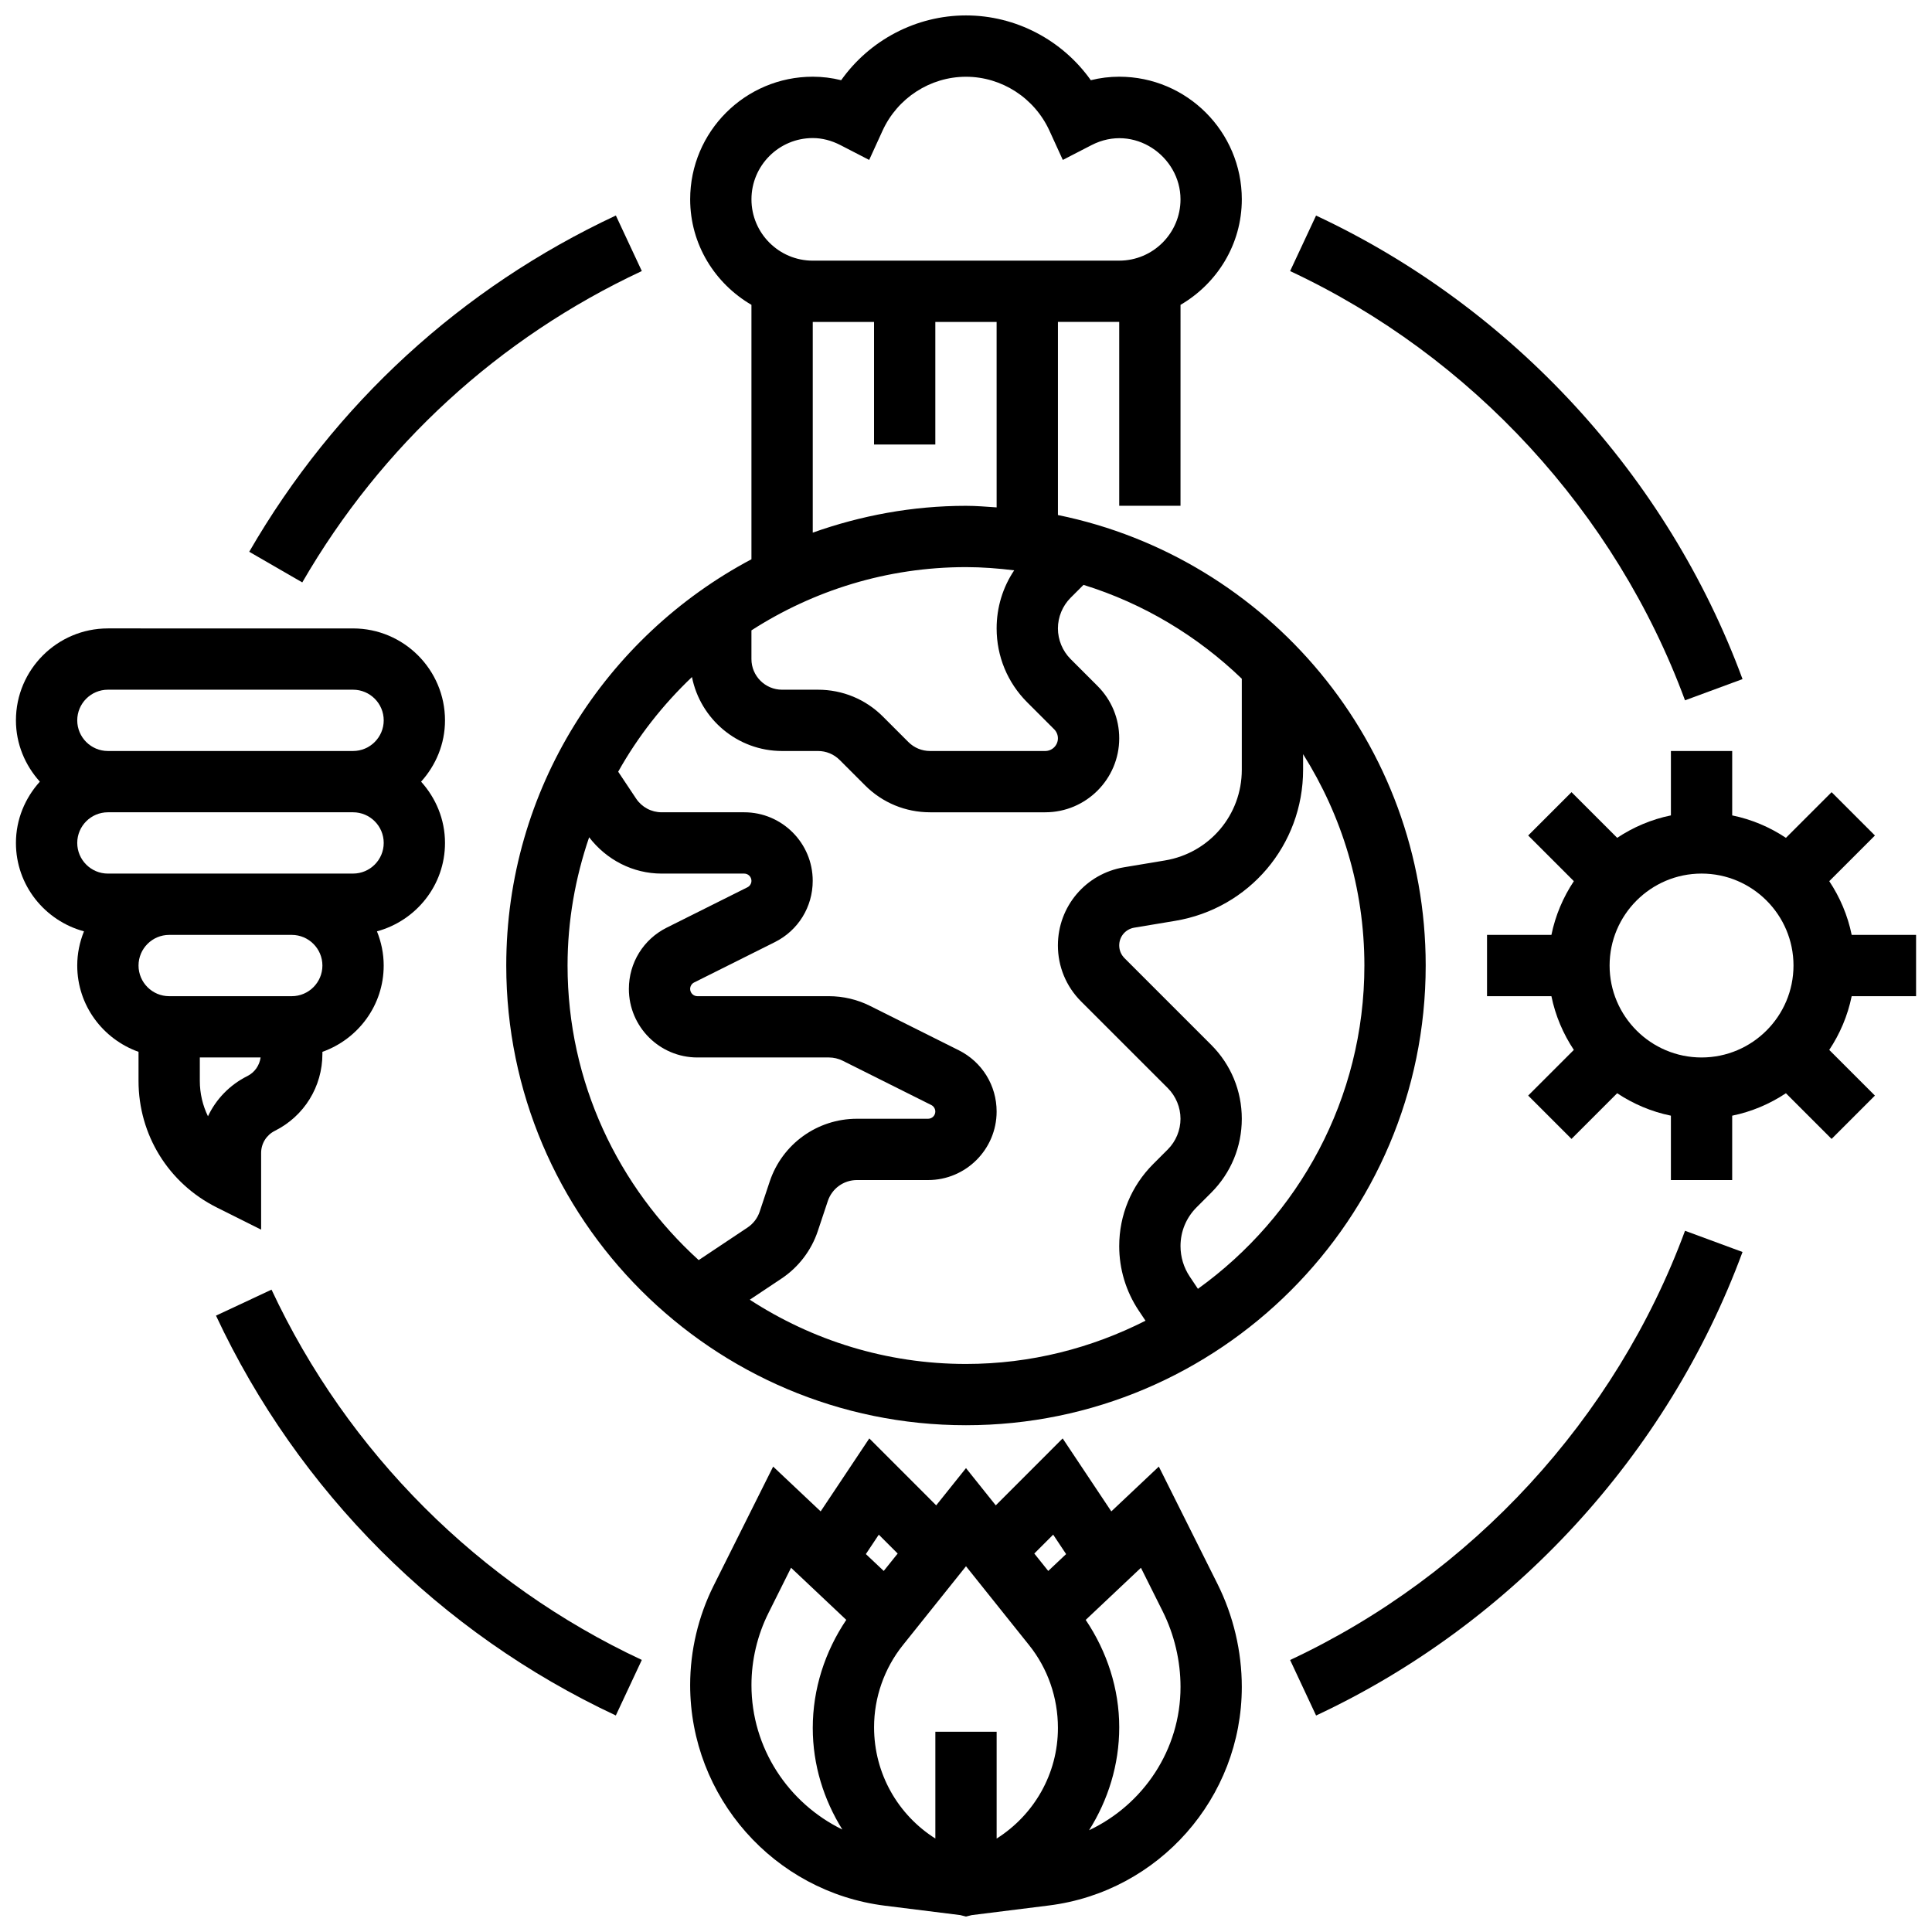 <?xml version="1.0" encoding="UTF-8"?>
<!-- Uploaded to: SVG Repo, www.svgrepo.com, Generator: SVG Repo Mixer Tools -->
<svg width="800px" height="800px" version="1.1" viewBox="144 144 512 512" xmlns="http://www.w3.org/2000/svg">
 <defs>
  <clipPath id="d">
   <path d="m326 525h148v126.9h-148z"/>
  </clipPath>
  <clipPath id="c">
   <path d="m538 343h113.9v114h-113.9z"/>
  </clipPath>
  <clipPath id="b">
   <path d="m278 148.09h244v373.91h-244z"/>
  </clipPath>
  <clipPath id="a">
   <path d="m148.09 310h113.91v160h-113.91z"/>
  </clipPath>
 </defs>
 <g clip-path="url(#d)">
  <path d="m451.1 532.66-12.59 11.875-12.891-19.34-17.73 17.738-7.891-9.867-7.894 9.867-17.73-17.738-12.891 19.34-12.59-11.875-15.766 31.539c-4.074 8.137-6.227 17.25-6.227 26.355 0 29.652 22.188 54.797 51.621 58.477l19.973 2.492 1.504 0.383 1.496-0.375 20.477-2.559c29.145-3.644 51.121-28.539 51.121-57.914 0-9.43-2.227-18.875-6.449-27.312zm-27.996 18.039 3.426 5.148-4.734 4.469-3.695-4.613zm-6.359 29.312c4.914 6.141 7.617 13.848 7.617 21.914 0 12.199-6.367 23.074-16.242 29.312v-28.312h-16.242v28.305c-9.875-6.246-16.242-17.16-16.242-29.508 0-7.863 2.703-15.578 7.617-21.719l16.746-20.93zm-39.855-29.312 5.004 5.004-3.695 4.613-4.734-4.469zm-33.746 39.855c0-6.594 1.559-13.199 4.508-19.094l5.984-11.988 14.637 13.809c-5.652 8.395-8.883 18.305-8.883 28.645 0 9.828 2.926 19.031 7.836 26.914-14.32-6.984-24.082-21.594-24.082-38.285zm89.473 38.48c5.012-7.969 7.992-17.301 7.992-27.305 0-10.16-3.234-20.055-8.887-28.441l14.637-13.809 5.758 11.523c3.094 6.199 4.734 13.133 4.734 20.062 0 16.641-9.852 31.172-24.234 37.969z"/>
 </g>
 <g clip-path="url(#c)">
  <path d="m651.78 408v-16.242h-17.062c-1.055-5.172-3.117-9.98-5.945-14.238l12.102-12.102-11.484-11.484-12.102 12.102c-4.258-2.828-9.062-4.891-14.238-5.945v-17.066h-16.242v17.062c-5.172 1.055-9.98 3.117-14.238 5.945l-12.102-12.102-11.484 11.484 12.102 12.102c-2.828 4.258-4.891 9.062-5.945 14.238h-17.066v16.242h17.062c1.055 5.172 3.117 9.98 5.945 14.238l-12.102 12.102 11.484 11.484 12.102-12.102c4.258 2.828 9.062 4.891 14.238 5.945v17.066h16.242v-17.062c5.172-1.055 9.98-3.117 14.238-5.945l12.102 12.102 11.484-11.484-12.102-12.102c2.828-4.258 4.891-9.062 5.945-14.238zm-56.852 16.242c-13.434 0-24.367-10.934-24.367-24.367s10.934-24.367 24.367-24.367c13.434 0 24.367 10.934 24.367 24.367-0.004 13.434-10.934 24.367-24.367 24.367z"/>
 </g>
 <g clip-path="url(#b)">
  <path d="m343.14 224.8v67.41c-38.594 20.469-64.977 61.02-64.977 107.66 0 67.176 54.652 121.83 121.83 121.83 67.176 0 121.83-54.652 121.83-121.83 0-58.836-41.926-108.05-97.461-119.38v-51.184h16.242v48.73h16.242l0.004-53.246c9.664-5.637 16.242-16 16.242-27.973 0-17.918-14.57-32.488-32.488-32.488-2.543 0-5.059 0.309-7.527 0.926-7.527-10.613-19.84-17.168-33.078-17.168s-25.551 6.555-33.082 17.168c-2.469-0.617-4.988-0.926-7.527-0.926-17.918 0-32.488 14.57-32.488 32.488 0 11.973 6.578 22.336 16.242 27.973zm69.629 70.344c-3.027 4.516-4.652 9.828-4.652 15.391 0 7.406 2.883 14.375 8.121 19.605l7.141 7.141c0.625 0.625 0.98 1.496 0.98 2.379 0 1.852-1.508 3.363-3.363 3.363h-30.516c-2.168 0-4.215-0.844-5.75-2.379l-6.727-6.727c-4.594-4.606-10.715-7.137-17.23-7.137h-9.512c-4.477 0-8.121-3.648-8.121-8.121v-7.609c16.43-10.562 35.914-16.758 56.855-16.758 4.328 0 8.574 0.34 12.773 0.852zm-118.36 104.73c0-11.906 2.07-23.309 5.719-33.988 4.598 5.984 11.598 9.625 19.215 9.625h21.879c1.059 0 1.918 0.859 1.918 1.914 0 0.723-0.414 1.398-1.055 1.715l-21.395 10.695c-6.188 3.094-10.031 9.324-10.031 16.242-0.008 10.02 8.141 18.164 18.152 18.164h34.859c1.25 0 2.519 0.301 3.629 0.852l23.504 11.754c0.648 0.324 1.062 1 1.062 1.723 0.004 1.055-0.855 1.914-1.91 1.914h-18.867c-10.5 0-19.793 6.691-23.113 16.656l-2.656 7.969c-0.57 1.707-1.707 3.199-3.199 4.191l-12.961 8.641c-21.285-19.32-34.75-47.113-34.75-78.066zm48.293 88.562 8.43-5.621c4.484-2.988 7.887-7.449 9.594-12.566l2.656-7.969c1.109-3.316 4.207-5.551 7.707-5.551h18.867c10.012 0 18.16-8.148 18.16-18.16 0-6.918-3.852-13.148-10.039-16.242l-23.512-11.754c-3.363-1.691-7.133-2.574-10.895-2.574h-34.859c-1.055 0-1.914-0.863-1.914-1.918 0-0.723 0.414-1.398 1.055-1.715l21.395-10.695c6.188-3.094 10.031-9.324 10.031-16.242 0.008-10.016-8.141-18.164-18.156-18.164h-21.879c-2.723 0-5.246-1.355-6.758-3.613l-4.758-7.141c5.223-9.34 11.852-17.762 19.551-25.09 2.223 11.164 12.082 19.602 23.883 19.602h9.512c2.168 0 4.215 0.844 5.75 2.379l6.727 6.727c4.598 4.606 10.719 7.137 17.234 7.137h30.516c10.809 0 19.605-8.793 19.605-19.605 0-5.238-2.039-10.16-5.742-13.863l-7.141-7.141c-2.137-2.137-3.363-5.098-3.363-8.121 0-3.019 1.227-5.984 3.363-8.121l3.418-3.418c15.926 4.93 30.215 13.578 41.949 24.871v24.129c0 11.965-8.559 22.066-20.363 24.031l-10.828 1.805c-10.16 1.688-17.543 10.402-17.543 20.711 0 5.606 2.184 10.883 6.148 14.848l22.98 22.973c2.137 2.137 3.363 5.102 3.363 8.121s-1.227 5.984-3.363 8.121l-3.867 3.867c-5.812 5.816-9.012 13.539-9.012 21.762 0 6.09 1.785 12.004 5.164 17.07l1.805 2.695c-14.32 7.269-30.449 11.461-47.578 11.461-21.125 0-40.773-6.293-57.293-17.023zm118.76-2.883-2.176-3.258c-1.594-2.394-2.438-5.184-2.438-8.066 0-3.883 1.512-7.527 4.258-10.273l3.863-3.863c5.238-5.238 8.121-12.199 8.121-19.605s-2.883-14.375-8.121-19.605l-22.977-22.977c-0.895-0.906-1.387-2.09-1.387-3.367 0-2.34 1.672-4.305 3.973-4.695l10.828-1.805c19.66-3.269 33.93-20.113 33.93-40.055v-4.125c10.234 16.262 16.242 35.426 16.242 56.016 0 35.281-17.453 66.496-44.117 85.68zm-53.344-207.09c-2.695-0.176-5.379-0.414-8.121-0.414-14.254 0-27.883 2.59-40.609 7.106v-55.836h16.242v32.488h16.242v-32.488h16.242zm-48.73-97.875c2.469 0 4.953 0.633 7.383 1.891l7.57 3.906 3.543-7.75c3.969-8.68 12.641-14.293 22.113-14.293 9.469 0 18.145 5.613 22.117 14.293l3.543 7.75 7.57-3.906c11.25-5.832 23.621 2.926 23.621 14.352 0 8.957-7.285 16.242-16.242 16.242l-81.219 0.004c-8.957 0-16.242-7.285-16.242-16.242-0.004-8.961 7.281-16.246 16.242-16.246z"/>
 </g>
 <path d="m590.55 329.59 15.238-5.621c-19.832-53.758-61.027-98.535-113.02-122.84l-6.875 14.711c48.141 22.512 86.289 63.973 104.65 113.75z"/>
 <path d="m314.09 215.83-6.879-14.719c-40.91 19.137-74.52 49.949-97.164 89.113l14.059 8.121c20.98-36.262 52.094-64.797 89.984-82.516z"/>
 <path d="m215.96 485.77-14.719 6.887c21.773 46.555 59.402 84.191 105.96 105.96l6.887-14.719c-43.117-20.152-77.969-55.012-98.133-98.133z"/>
 <path d="m485.89 583.91 6.887 14.719c51.988-24.309 93.176-69.086 113.01-122.84l-15.238-5.621c-18.359 49.77-56.508 91.234-104.66 113.75z"/>
 <g clip-path="url(#a)">
  <path d="m213.2 469.87v-20.305c0-2.508 1.391-4.758 3.629-5.879 7.781-3.891 12.613-11.715 12.613-20.402v-0.535c9.43-3.363 16.242-12.297 16.242-22.871 0-3.207-0.656-6.254-1.785-9.062 10.355-2.812 18.031-12.195 18.031-23.426 0-6.262-2.445-11.922-6.336-16.242 3.898-4.32 6.336-9.98 6.336-16.242 0-13.434-10.934-24.367-24.367-24.367l-64.973-0.004c-13.434 0-24.367 10.934-24.367 24.367 0 6.262 2.445 11.922 6.336 16.242-3.891 4.32-6.336 9.98-6.336 16.246 0 11.234 7.676 20.621 18.031 23.422-1.129 2.809-1.785 5.856-1.785 9.062 0 10.574 6.812 19.508 16.242 22.871v7.699c0 14.293 7.941 27.152 20.734 33.543zm8.121-61.871h-32.488c-4.477 0-8.121-3.648-8.121-8.121 0-4.477 3.648-8.121 8.121-8.121h32.488c4.477 0 8.121 3.648 8.121 8.121s-3.644 8.121-8.121 8.121zm-48.73-81.219h64.977c4.477 0 8.121 3.648 8.121 8.121 0 4.477-3.648 8.121-8.121 8.121h-64.977c-4.477 0-8.121-3.648-8.121-8.121 0-4.477 3.644-8.121 8.121-8.121zm0 32.484h64.977c4.477 0 8.121 3.648 8.121 8.121 0 4.477-3.648 8.121-8.121 8.121l-64.977 0.004c-4.477 0-8.121-3.648-8.121-8.121 0-4.477 3.644-8.125 8.121-8.125zm24.363 71.184v-6.207h16.113c-0.309 2.106-1.551 3.945-3.5 4.922-4.695 2.348-8.316 6.125-10.453 10.664-1.395-2.859-2.16-6.051-2.16-9.379z"/>
 </g>
</svg>